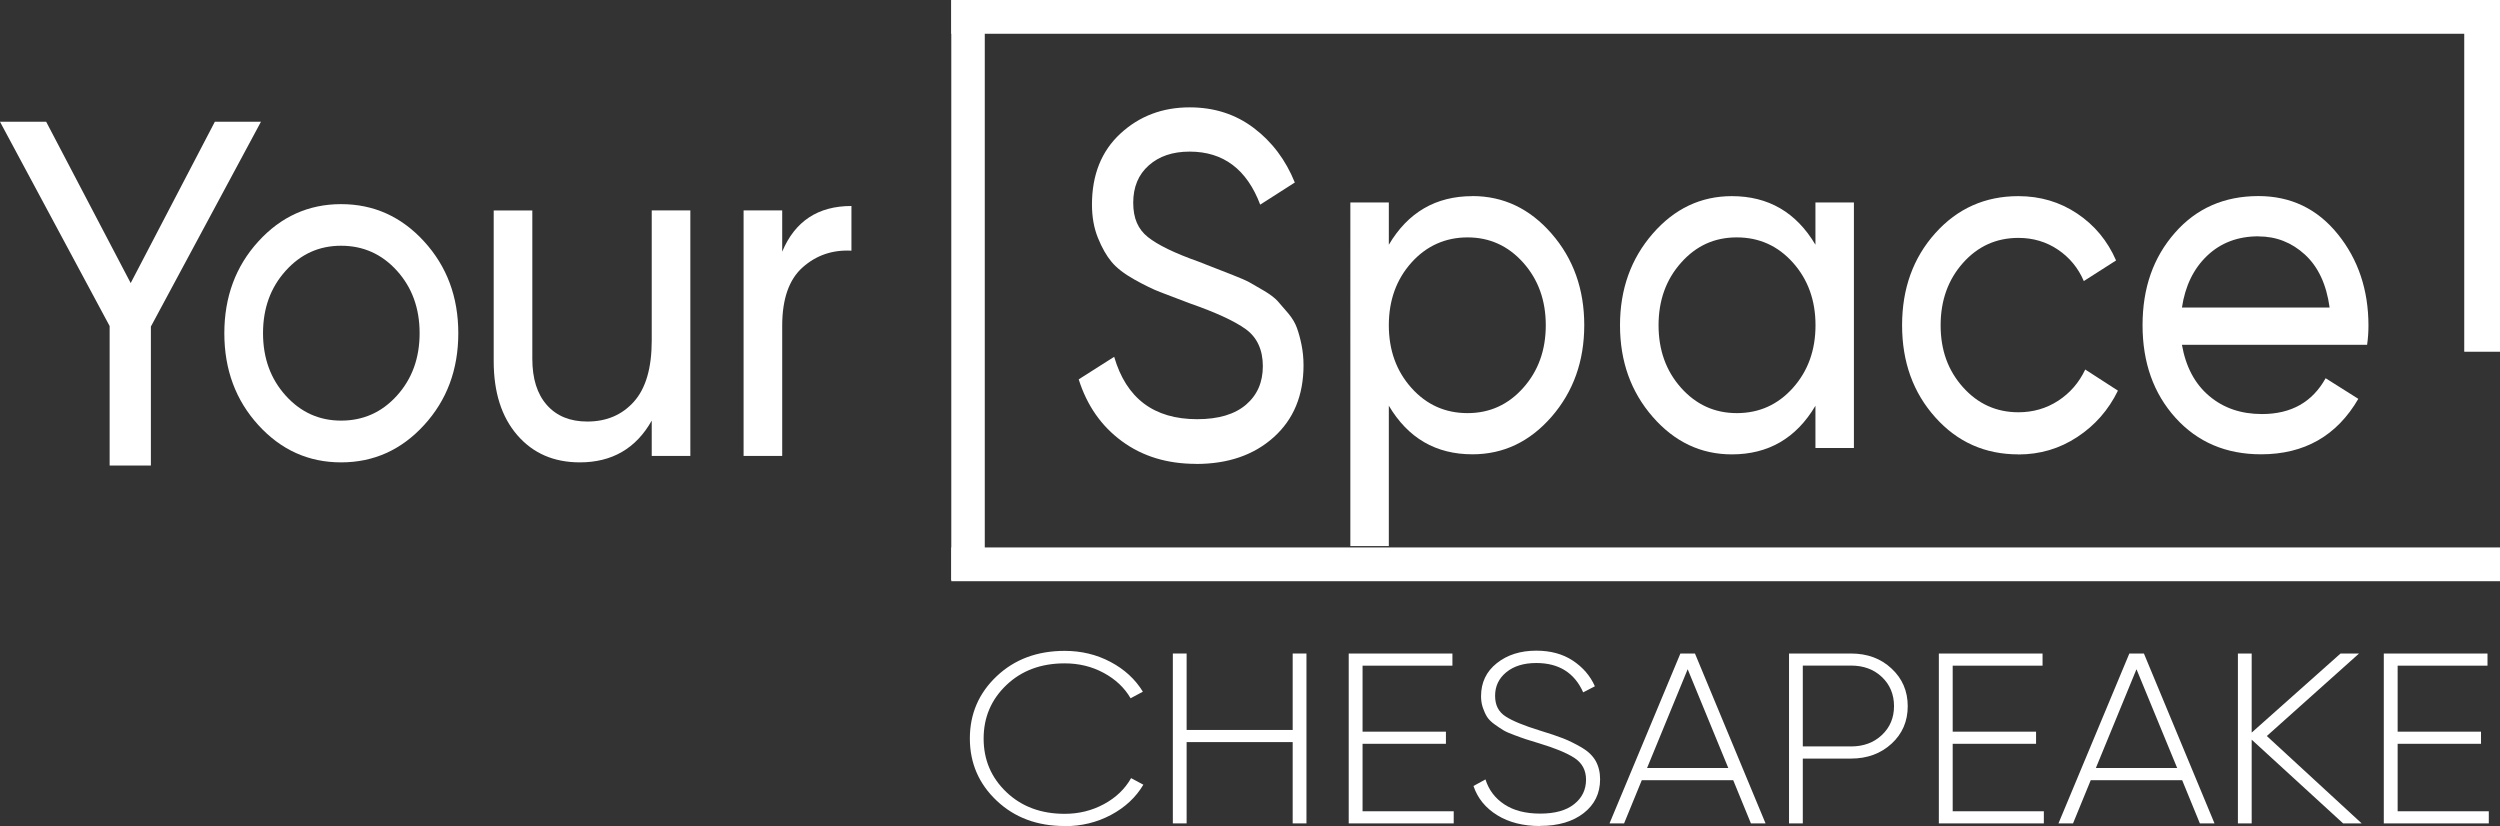 <?xml version="1.0" encoding="UTF-8"?>
<svg id="Layer_1" data-name="Layer 1" xmlns="http://www.w3.org/2000/svg" viewBox="0 0 350.26 115.73">
  <rect x="0" y="0" width="350.26" height="115.73" fill="#333333" stroke="none"/>
  <defs>
    <style>
      .cls-1 {
        fill: #fff;
      }
    </style>
  </defs>
  <path class="cls-1" d="M36.56,17.06l-15.42,28.69v19.47h-5.78v-19.54L0,17.06h6.47l11.84,22.6,11.79-22.6h6.47Z"/>
  <g>
    <path class="cls-1" d="M59.42,59.55c-3.19,3.49-7.07,5.23-11.63,5.23s-8.42-1.74-11.6-5.23c-3.17-3.48-4.76-7.77-4.76-12.86s1.59-9.38,4.76-12.86c3.17-3.48,7.04-5.23,11.6-5.23s8.44,1.74,11.63,5.23c3.19,3.49,4.79,7.77,4.79,12.86s-1.6,9.38-4.79,12.86ZM47.79,58.93c3.11,0,5.72-1.17,7.83-3.51,2.11-2.34,3.17-5.25,3.17-8.74s-1.06-6.4-3.17-8.74c-2.11-2.34-4.73-3.51-7.83-3.51s-5.66,1.17-7.77,3.51c-2.11,2.34-3.17,5.25-3.17,8.74s1.06,6.4,3.17,8.74c2.11,2.34,4.7,3.51,7.77,3.51Z"/>
    <path class="cls-1" d="M91.31,29.48h5.41v34.4h-5.41v-4.95c-2.2,3.9-5.56,5.85-10.07,5.85-3.65,0-6.57-1.27-8.77-3.82-2.2-2.54-3.3-6-3.3-10.35v-21.12h5.41v20.77c0,2.8.68,4.96,2.05,6.5,1.37,1.54,3.25,2.3,5.66,2.3,2.69,0,4.87-.93,6.53-2.79,1.66-1.86,2.49-4.71,2.49-8.56v-18.23Z"/>
    <path class="cls-1" d="M109.59,35.26c1.78-4.27,5.02-6.4,9.7-6.4v6.26c-2.65-.14-4.93.64-6.84,2.34-1.91,1.7-2.86,4.43-2.86,8.19v18.23h-5.41V29.48h5.41v5.78Z"/>
  </g>
  <path class="cls-1" d="M167.6,64.99c-4.06,0-7.53-1.05-10.41-3.17-2.88-2.11-4.9-5-6.06-8.67l4.97-3.16c1.7,5.83,5.57,8.74,11.63,8.74,2.98,0,5.26-.68,6.84-2.03,1.58-1.35,2.36-3.15,2.36-5.4s-.79-4.01-2.36-5.16c-1.58-1.15-4.21-2.36-7.9-3.65-1.81-.69-3.19-1.21-4.15-1.58-.96-.37-2.16-.95-3.59-1.75-1.43-.8-2.5-1.63-3.2-2.48-.71-.85-1.34-1.96-1.9-3.34-.56-1.38-.84-2.93-.84-4.68,0-4.17,1.33-7.49,3.98-9.94,2.65-2.45,5.89-3.68,9.7-3.68,3.44,0,6.44.96,8.99,2.89,2.55,1.93,4.47,4.47,5.75,7.64l-4.85,3.1c-1.87-4.95-5.16-7.43-9.89-7.43-2.36,0-4.27.64-5.72,1.93-1.45,1.28-2.18,3.03-2.18,5.23s.68,3.71,2.05,4.81c1.37,1.1,3.73,2.25,7.09,3.44,1.18.46,2.02.79,2.53.99.51.2,1.29.51,2.35.92,1.06.41,1.84.76,2.33,1.03.5.28,1.17.67,2.02,1.17.85.51,1.48.99,1.89,1.45.41.46.9,1.02,1.46,1.69.56.67.96,1.34,1.21,2.03.25.69.47,1.48.65,2.38s.28,1.85.28,2.86c0,4.22-1.39,7.58-4.17,10.08-2.78,2.5-6.4,3.75-10.88,3.75Z"/>
  <g>
    <path class="cls-1" d="M206.29,27.47c4.34,0,8.03,1.75,11.09,5.26,3.06,3.51,4.58,7.79,4.58,12.83s-1.53,9.32-4.58,12.83c-3.06,3.51-6.75,5.26-11.09,5.26-5.12,0-9.02-2.27-11.71-6.81v19.67h-5.39V28.37h5.39v5.92c2.68-4.54,6.59-6.81,11.71-6.81ZM205.61,57.88c3.1,0,5.7-1.18,7.8-3.54,2.11-2.36,3.16-5.29,3.16-8.77s-1.05-6.41-3.16-8.77c-2.11-2.36-4.71-3.54-7.8-3.54s-5.76,1.18-7.87,3.54c-2.11,2.36-3.16,5.29-3.16,8.77s1.05,6.41,3.16,8.77c2.11,2.36,4.73,3.54,7.87,3.54Z"/>
    <path class="cls-1" d="M254.35,28.37h5.39v34.4h-5.39v-5.92c-2.69,4.54-6.59,6.81-11.71,6.81-4.34,0-8.03-1.75-11.09-5.26-3.06-3.51-4.58-7.78-4.58-12.83s1.53-9.32,4.58-12.83c3.05-3.51,6.75-5.26,11.09-5.26,5.12,0,9.02,2.27,11.71,6.81v-5.92ZM243.33,57.88c3.14,0,5.76-1.18,7.87-3.54,2.11-2.36,3.16-5.29,3.16-8.77s-1.05-6.41-3.16-8.77c-2.11-2.36-4.73-3.54-7.87-3.54s-5.7,1.18-7.8,3.54c-2.11,2.36-3.16,5.29-3.16,8.77s1.05,6.41,3.16,8.77c2.11,2.36,4.71,3.54,7.8,3.54Z"/>
    <path class="cls-1" d="M282.78,63.66c-4.67,0-8.55-1.73-11.64-5.19-3.1-3.46-4.65-7.76-4.65-12.9s1.55-9.44,4.65-12.9c3.1-3.46,6.98-5.19,11.64-5.19,3.06,0,5.8.81,8.24,2.44,2.44,1.63,4.25,3.82,5.45,6.57l-4.52,2.89c-.78-1.83-1.99-3.3-3.62-4.4-1.63-1.1-3.48-1.65-5.54-1.65-3.1,0-5.69,1.17-7.77,3.51-2.08,2.34-3.13,5.25-3.13,8.74s1.04,6.33,3.13,8.67,4.68,3.51,7.77,3.51c2.06,0,3.92-.54,5.58-1.62,1.65-1.08,2.91-2.53,3.78-4.37l4.58,2.96c-1.32,2.71-3.22,4.87-5.7,6.5s-5.22,2.44-8.24,2.44Z"/>
    <path class="cls-1" d="M305.7,48.32c.54,3.07,1.81,5.46,3.81,7.15,2,1.7,4.47,2.54,7.4,2.54,4.09,0,7.06-1.67,8.92-5.02l4.58,2.89c-3.01,5.18-7.56,7.77-13.63,7.77-4.91,0-8.91-1.71-11.99-5.12-3.08-3.42-4.61-7.74-4.61-12.97s1.51-9.49,4.52-12.93c3.01-3.44,6.92-5.16,11.71-5.16,4.54,0,8.25,1.78,11.12,5.33,2.87,3.55,4.3,7.83,4.3,12.83,0,.87-.06,1.77-.19,2.68h-25.95ZM316.42,33.11c-2.89,0-5.29.91-7.19,2.72-1.9,1.81-3.08,4.23-3.53,7.26h20.69c-.45-3.26-1.61-5.73-3.47-7.43-1.86-1.7-4.03-2.54-6.5-2.54Z"/>
  </g>
  <g>
    <path class="cls-1" d="M149.17,115.73c-3.85,0-7.02-1.18-9.53-3.55-2.51-2.37-3.76-5.28-3.76-8.72s1.25-6.35,3.76-8.72c2.51-2.37,5.68-3.55,9.53-3.55,2.34,0,4.48.52,6.42,1.55,1.95,1.03,3.46,2.42,4.53,4.17l-1.72.92c-.85-1.47-2.11-2.66-3.76-3.55-1.66-.9-3.48-1.34-5.48-1.34-3.31,0-6.03,1.01-8.16,3.04-2.13,2.03-3.19,4.53-3.19,7.5s1.06,5.47,3.19,7.5c2.13,2.03,4.85,3.04,8.16,3.04,2,0,3.83-.45,5.51-1.36,1.68-.91,2.94-2.12,3.8-3.64l1.72.92c-1.05,1.77-2.56,3.18-4.53,4.23s-4.14,1.58-6.5,1.58Z"/>
    <path class="cls-1" d="M181.11,91.56h1.93v23.8h-1.93v-11.39h-14.86v11.39h-1.93v-23.8h1.93v10.71h14.86v-10.71Z"/>
    <path class="cls-1" d="M190.89,113.66h12.78v1.7h-14.71v-23.8h14.53v1.7h-12.59v9.25h11.68v1.7h-11.68v9.45Z"/>
    <path class="cls-1" d="M215.78,115.73c-2.36,0-4.36-.5-6-1.51s-2.76-2.37-3.34-4.1l1.68-.92c.46,1.47,1.34,2.64,2.65,3.5,1.3.86,2.97,1.29,5.02,1.29s3.66-.44,4.76-1.33c1.11-.88,1.66-2.03,1.66-3.43,0-1.31-.54-2.32-1.61-3.03-1.07-.7-2.74-1.39-5-2.07-.83-.25-1.43-.44-1.81-.56-.38-.12-.92-.32-1.62-.58-.71-.26-1.23-.49-1.57-.7s-.75-.48-1.22-.82-.82-.69-1.04-1.04c-.22-.35-.41-.77-.58-1.26-.17-.49-.26-1.03-.26-1.62,0-1.93.74-3.47,2.21-4.64,1.47-1.17,3.32-1.75,5.53-1.75,2,0,3.7.46,5.11,1.39,1.41.93,2.45,2.13,3.1,3.6l-1.64.85c-1.22-2.74-3.41-4.11-6.57-4.11-1.75,0-3.15.43-4.2,1.29-1.05.86-1.57,1.96-1.57,3.3s.49,2.25,1.46,2.89c.97.63,2.57,1.29,4.78,1.97,1.41.43,2.51.8,3.3,1.11.79.31,1.64.73,2.56,1.26.91.53,1.58,1.17,1.99,1.9.41.74.62,1.59.62,2.57,0,1.97-.77,3.55-2.3,4.74-1.53,1.19-3.56,1.79-6.1,1.79Z"/>
    <path class="cls-1" d="M245.31,115.36l-2.48-6.05h-12.81l-2.48,6.05h-2.04l9.93-23.8h2.04l9.89,23.8h-2.04ZM230.75,107.6h11.39l-5.69-13.84-5.69,13.84Z"/>
    <path class="cls-1" d="M259.33,91.56c2.29,0,4.19.7,5.69,2.11,1.51,1.41,2.26,3.16,2.26,5.27s-.75,3.86-2.26,5.25c-1.51,1.39-3.41,2.09-5.69,2.09h-6.75v9.08h-1.93v-23.8h8.69ZM259.33,104.58c1.75,0,3.19-.53,4.33-1.6,1.13-1.07,1.7-2.41,1.7-4.05s-.57-3.01-1.7-4.08c-1.13-1.07-2.57-1.6-4.33-1.6h-6.75v11.32h6.75Z"/>
    <path class="cls-1" d="M273.57,113.66h12.78v1.7h-14.71v-23.8h14.53v1.7h-12.59v9.25h11.68v1.7h-11.68v9.45Z"/>
    <path class="cls-1" d="M308.21,115.36l-2.48-6.05h-12.81l-2.48,6.05h-2.04l9.93-23.8h2.04l9.89,23.8h-2.04ZM293.64,107.6h11.39l-5.7-13.84-5.69,13.84Z"/>
    <path class="cls-1" d="M330.87,115.36h-2.59l-12.81-11.73v11.73h-1.93v-23.8h1.93v11.08l12.45-11.08h2.59l-12.92,11.56,13.29,12.24Z"/>
    <path class="cls-1" d="M335.91,113.66h12.78v1.7h-14.71v-23.8h14.53v1.7h-12.59v9.25h11.68v1.7h-11.68v9.45Z"/>
  </g>
  <rect class="cls-1" x="133.28" width="216.98" height="4.73"/>
  <rect class="cls-1" x="133.28" y="76.7" width="216.98" height="4.73"/>
  <rect class="cls-1" x="133.28" width="4.69" height="81.27"/>
  <rect class="cls-1" x="345.25" width="5.01" height="49.28"/>
</svg>
